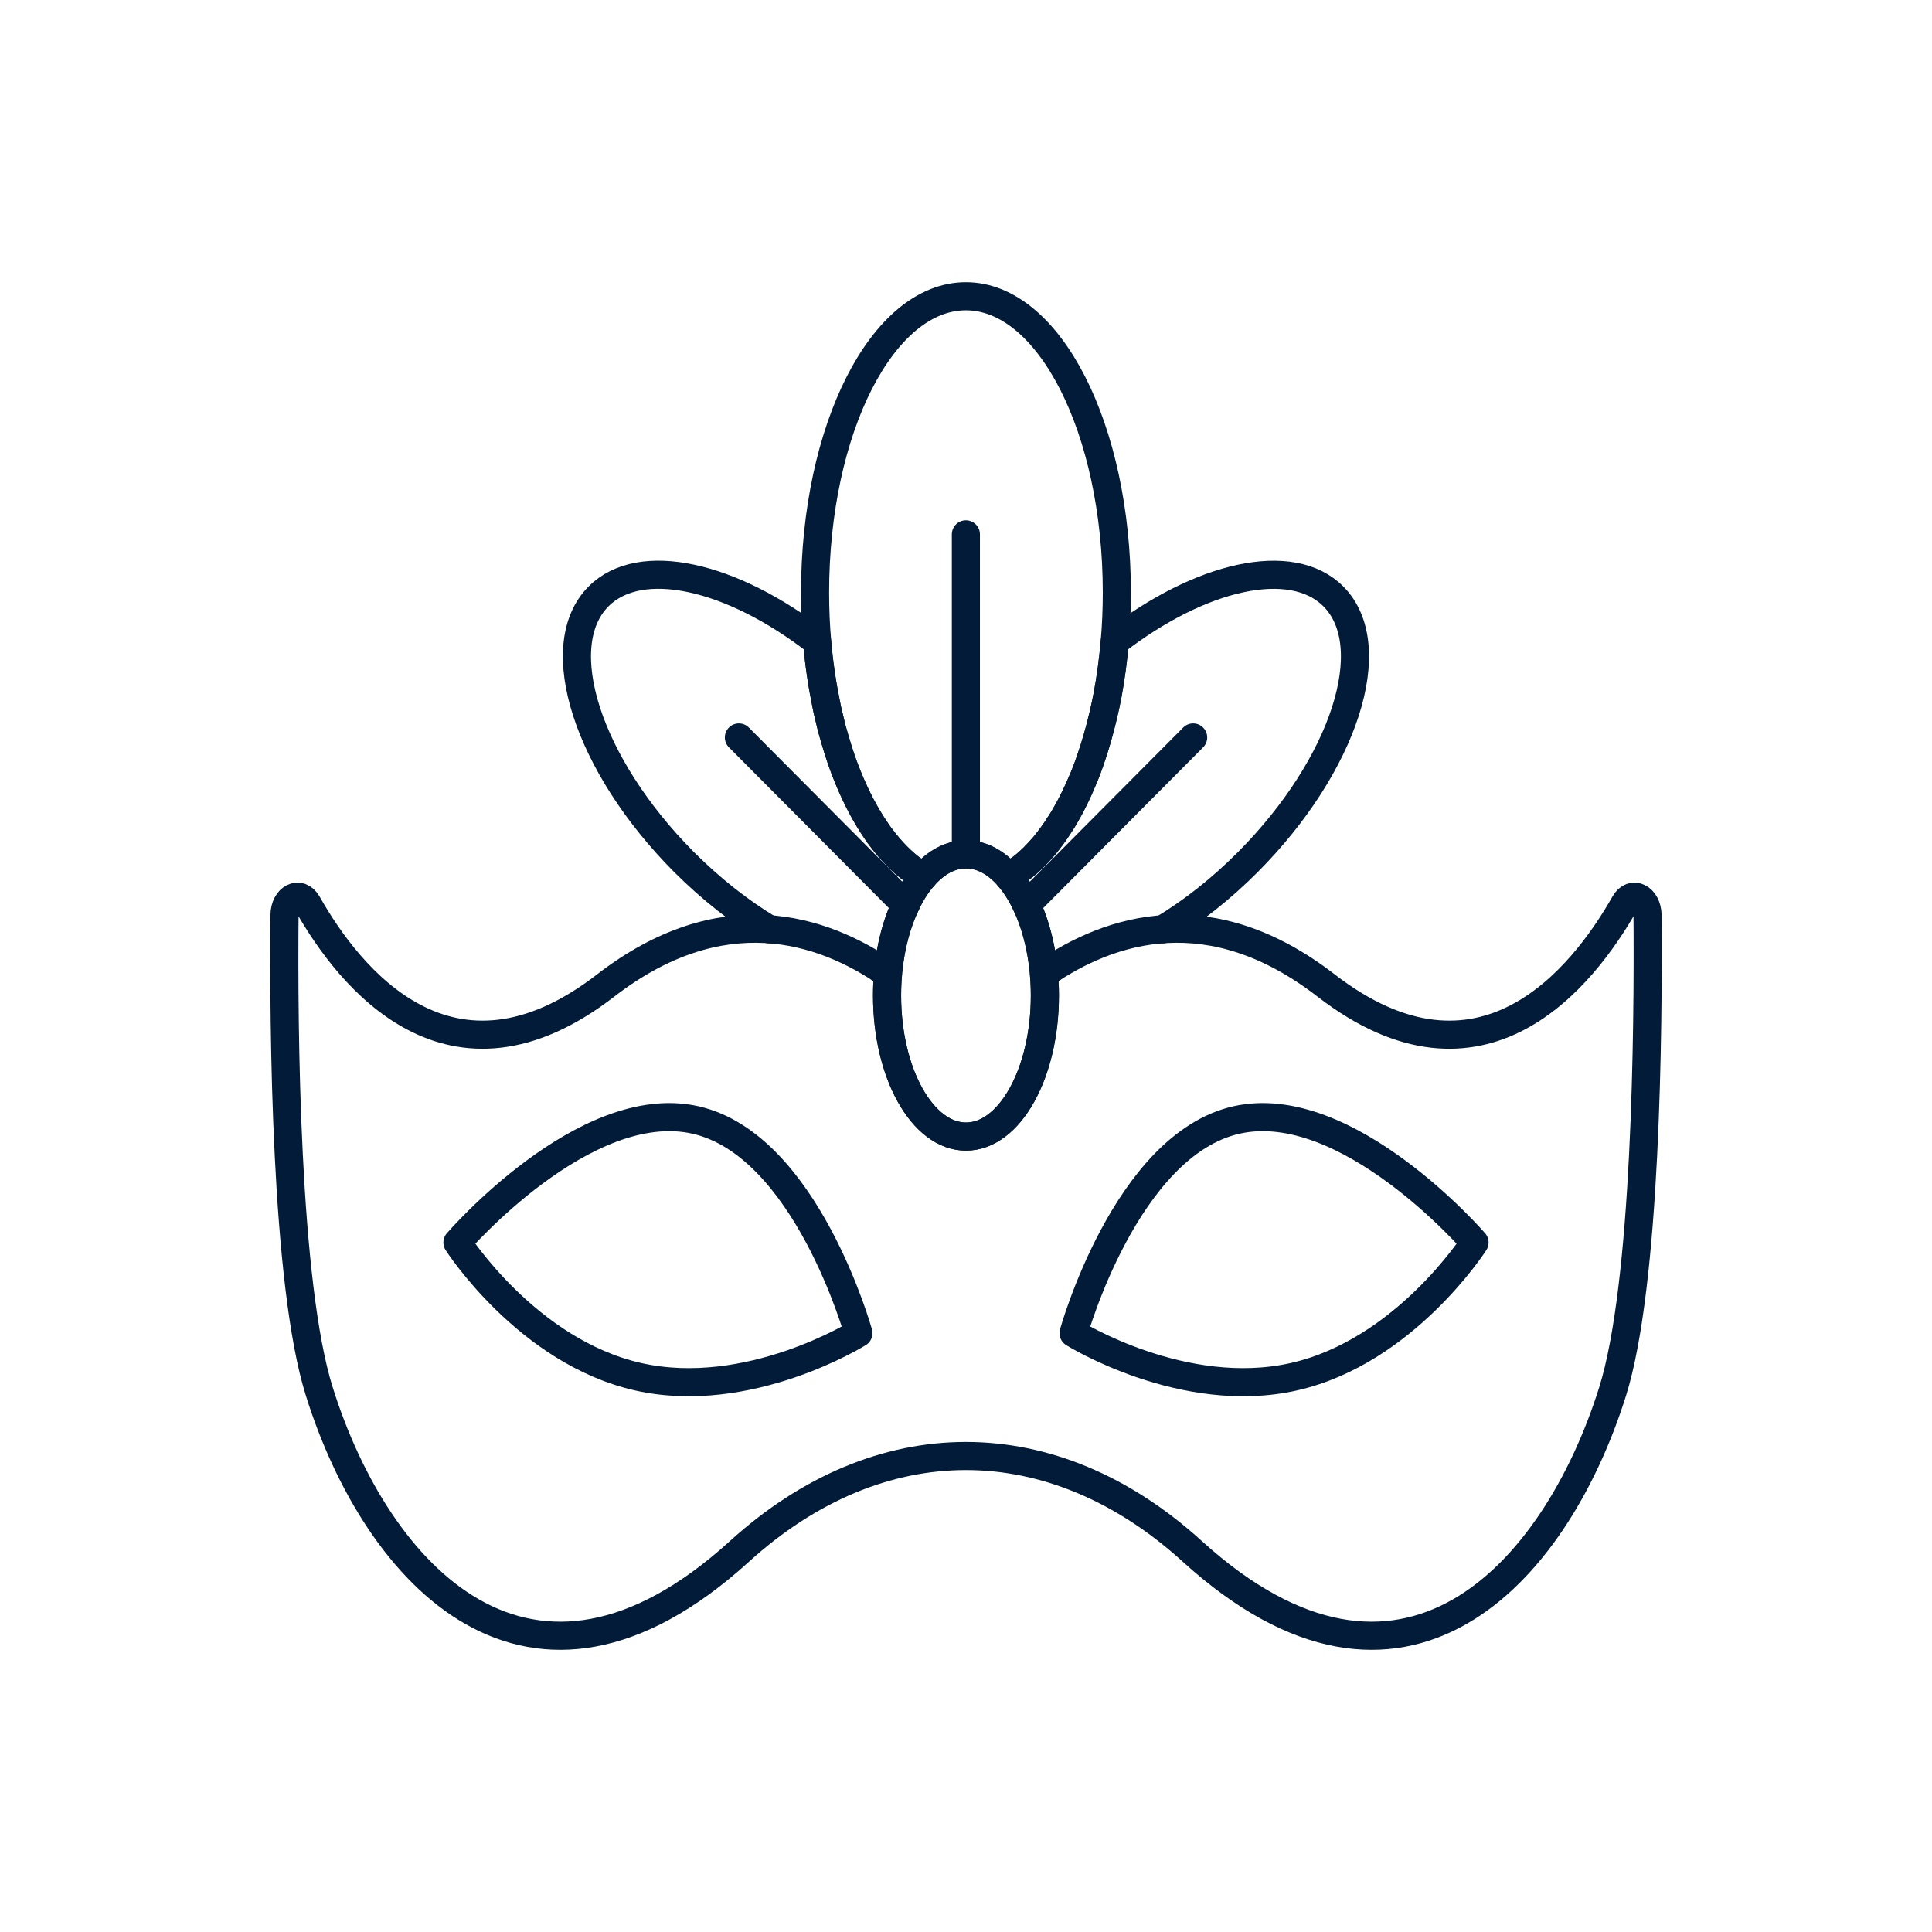 <?xml version="1.0" encoding="iso-8859-1"?>
<!-- Generator: Adobe Illustrator 23.0.5, SVG Export Plug-In . SVG Version: 6.00 Build 0)  -->
<svg version="1.1" xmlns="http://www.w3.org/2000/svg" xmlns:xlink="http://www.w3.org/1999/xlink" x="0px" y="0px"
	 viewBox="0 0 512 512" style="enable-background:new 0 0 512 512;" xml:space="preserve">
<g id="_x31_33_Mobile">
	<g>
		
			<path style="fill:none;stroke:#021B39;stroke-width:7.449;stroke-linecap:round;stroke-linejoin:round;stroke-miterlimit:10;" d="
			M295.972,157.028c0,4.469-0.186,8.827-0.559,13.074c-0.41,4.805-1.043,9.461-1.862,13.93c-0.372,1.9-0.745,3.762-1.192,5.587
			c-0.968,4.097-2.086,8.008-3.352,11.658c-0.522,1.565-1.08,3.055-1.676,4.507c-0.112,0.298-0.223,0.559-0.373,0.858
			c-0.335,0.818-0.67,1.601-1.043,2.421c-1.155,2.533-2.347,4.916-3.65,7.114c-0.41,0.745-0.857,1.452-1.304,2.123
			c-1.341,2.161-2.794,4.098-4.246,5.885c-0.968,1.117-1.937,2.16-2.905,3.128c-1.117,1.08-2.235,2.086-3.427,2.943
			c-0.447,0.336-0.894,0.67-1.341,0.968c-0.335,0.261-0.708,0.485-1.08,0.67c-0.223,0.186-0.447,0.336-0.67,0.447v-0.037
			c-3.278-3.725-7.151-5.885-11.286-5.885c-4.172,0-8.083,2.198-11.323,5.96c-0.298-0.186-0.596-0.373-0.894-0.522
			c-0.484-0.335-1.006-0.67-1.49-1.043c-3.166-2.234-6.146-5.289-8.902-8.976c-0.447-0.596-0.931-1.229-1.341-1.9
			c-2.719-3.985-5.14-8.604-7.263-13.781c-0.633-1.565-1.266-3.166-1.825-4.805c-0.633-1.862-1.229-3.762-1.788-5.699
			c-0.261-0.894-0.522-1.825-0.782-2.756c-0.261-1.08-0.521-2.16-0.782-3.277c-0.261-1.006-0.484-2.011-0.67-3.055
			c-1.08-5.214-1.9-10.727-2.384-16.463c-0.373-4.247-0.559-8.604-0.559-13.074c0-43.356,17.879-78.517,39.966-78.517
			C278.056,78.511,295.972,113.672,295.972,157.028z"/>
		
			<line style="fill:none;stroke:#021B39;stroke-width:7.449;stroke-linecap:round;stroke-linejoin:round;stroke-miterlimit:10;" x1="255.969" y1="226.419" x2="255.969" y2="141.608"/>
		
			<path style="fill:none;stroke:#021B39;stroke-width:7.449;stroke-linecap:round;stroke-linejoin:round;stroke-miterlimit:10;" d="
			M308.189,246.272c7.636-4.581,15.346-10.615,22.572-17.879c25.551-25.7,35.683-57.174,22.609-70.322
			c-11.062-11.137-35.273-5.55-57.956,12.031c-0.41,4.805-1.043,9.461-1.862,13.93c-0.372,1.9-0.745,3.762-1.192,5.587
			c-0.968,4.097-2.086,8.008-3.352,11.658c-0.521,1.564-1.08,3.054-1.676,4.507c-0.112,0.298-0.223,0.559-0.372,0.857
			c-0.335,0.819-0.67,1.602-1.043,2.421c-1.155,2.533-2.347,4.917-3.65,7.114c-0.41,0.745-0.857,1.453-1.304,2.123
			c-1.341,2.16-2.794,4.097-4.246,5.885c-0.968,1.117-1.937,2.16-2.905,3.129c-1.117,1.08-2.235,2.086-3.427,2.943
			c-0.447,0.335-0.894,0.67-1.341,0.968c-0.335,0.261-0.708,0.484-1.08,0.67c-0.223,0.149-0.447,0.298-0.67,0.41v0.037
			c4.73,5.438,8.157,14.228,9.237,24.471c0.708,0,1.415,0,2.16-0.074"/>
		
			<line style="fill:none;stroke:#021B39;stroke-width:7.449;stroke-linecap:round;stroke-linejoin:round;stroke-miterlimit:10;" x1="316.197" y1="195.43" x2="272.022" y2="239.828"/>
		
			<path style="fill:none;stroke:#021B39;stroke-width:7.449;stroke-linecap:round;stroke-linejoin:round;stroke-miterlimit:10;" d="
			M233.285,256.738c0.745,0.074,1.453,0.074,2.16,0.074c0.67-6.369,2.272-12.18,4.544-16.985c1.304-2.868,2.905-5.401,4.693-7.449
			c-0.298-0.186-0.596-0.372-0.894-0.521c-0.484-0.335-1.006-0.67-1.49-1.043c-3.166-2.235-6.146-5.289-8.902-8.977
			c-0.447-0.596-0.931-1.229-1.341-1.9c-2.719-3.985-5.14-8.604-7.263-13.781c-0.633-1.564-1.266-3.166-1.825-4.805
			c-0.633-1.862-1.229-3.762-1.788-5.699c-0.261-0.894-0.521-1.825-0.782-2.756c-0.261-1.08-0.521-2.16-0.782-3.278
			c-0.261-1.006-0.484-2.011-0.67-3.054c-1.08-5.215-1.9-10.727-2.384-16.463c-22.683-17.618-46.857-23.168-57.956-12.031
			c-13.074,13.148-2.943,44.622,22.609,70.322c7.263,7.263,14.973,13.297,22.609,17.879"/>
		
			<line style="fill:none;stroke:#021B39;stroke-width:7.449;stroke-linecap:round;stroke-linejoin:round;stroke-miterlimit:10;" x1="239.99" y1="239.828" x2="195.815" y2="195.43"/>
		
			<path style="fill:none;stroke:#021B39;stroke-width:7.449;stroke-linecap:round;stroke-linejoin:round;stroke-miterlimit:10;" d="
			M427.342,368.815c-15.271,48.568-55.721,92.819-111.331,42.348c-37.098-33.744-82.949-33.744-120.084,0
			c-55.535,50.471-96.06,6.22-111.294-42.348c-9.014-28.606-9.498-96.098-9.237-126.268c0.037-4.619,4.023-6.705,6.071-3.092
			c11.1,19.629,37.917,53.487,79.038,21.715c30.654-23.652,57.211-15.272,74.829-3.055c-0.186,1.862-0.261,3.762-0.261,5.699
			c0,20.635,9.386,37.396,20.933,37.396c11.547,0,20.896-16.761,20.896-37.396c0-1.937-0.075-3.837-0.261-5.699
			c17.655-12.217,44.212-20.598,74.792,3.055c41.158,31.772,67.976-2.086,79.113-21.715c1.974-3.613,5.997-1.527,6.071,3.092
			C436.84,272.717,436.319,340.209,427.342,368.815z"/>
		
			<path style="fill:none;stroke:#021B39;stroke-width:7.449;stroke-linecap:round;stroke-linejoin:round;stroke-miterlimit:10;" d="
			M390.767,329.276c0,0-18.5,28.93-47.864,35.567c-29.325,6.629-58.405-11.545-58.405-11.545s13.858-49.862,43.183-56.491
			C357.045,290.17,390.767,329.276,390.767,329.276z"/>
		
			<path style="fill:none;stroke:#021B39;stroke-width:7.449;stroke-linecap:round;stroke-linejoin:round;stroke-miterlimit:10;" d="
			M121.225,329.276c0,0,18.5,28.93,47.864,35.567c29.325,6.629,58.405-11.545,58.405-11.545s-13.858-49.862-43.183-56.491
			C154.947,290.17,121.225,329.276,121.225,329.276z"/>
		
			<path style="fill:none;stroke:#021B39;stroke-width:7.449;stroke-linecap:round;stroke-linejoin:round;stroke-miterlimit:10;" d="
			M276.905,263.823c0,20.645-9.365,37.374-20.909,37.374s-20.909-16.729-20.909-37.374c0-20.691,9.365-37.42,20.909-37.42
			S276.905,243.132,276.905,263.823z"/>
	</g>
</g>
<g id="Layer_1">
</g>
</svg>
